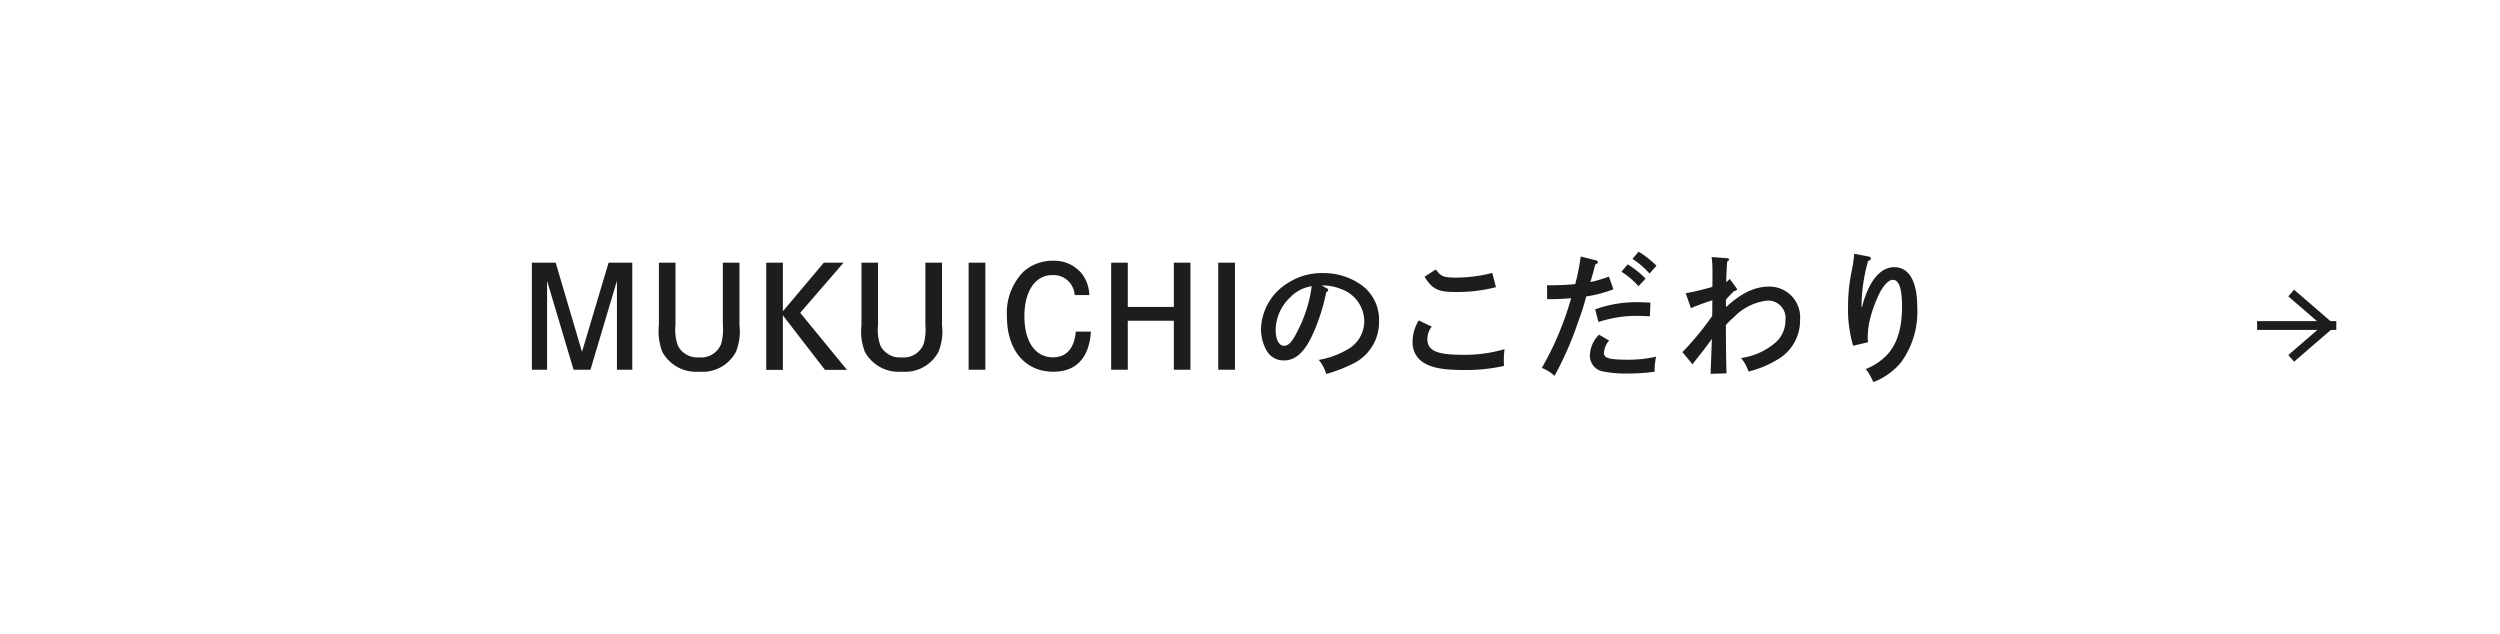 <svg xmlns="http://www.w3.org/2000/svg" width="284" height="72" viewBox="0 0 284 72">
  <g id="グループ_2141" data-name="グループ 2141" transform="translate(-75.999 -1816.684)">
    <g id="グループ_2113" data-name="グループ 2113" transform="translate(-765.662 -3798.586)">
      <path id="パス_2897" data-name="パス 2897" d="M-4,0H280V72H-4Z" transform="translate(845.661 5615.27)" fill="#fff"/>
      <path id="パス_2902" data-name="パス 2902" d="M1.584-12.16V0H3.312V-10.1L6.32,0H8.24l3.008-10.1V0h1.744V-12.16H10.3L7.28-2.032,4.288-12.16Zm14.432,0v7.088a6.505,6.505,0,0,0,.384,3.04A4.371,4.371,0,0,0,20.592.224a4.3,4.3,0,0,0,4.176-2.256,6.236,6.236,0,0,0,.4-3.04V-12.16H23.28V-5.1a6.128,6.128,0,0,1-.192,2.16,2.424,2.424,0,0,1-2.5,1.536,2.465,2.465,0,0,1-2.4-1.3A5.231,5.231,0,0,1,17.9-5.1V-12.16ZM30.1-6.64v-5.52H28.208V.016H30.1V-6.176L34.88.016h2.5l-5.312-6.48,4.928-5.7h-2.24Zm8.928-5.52v7.088a6.505,6.505,0,0,0,.384,3.04A4.371,4.371,0,0,0,43.6.224a4.3,4.3,0,0,0,4.176-2.256,6.236,6.236,0,0,0,.4-3.04V-12.16H46.288V-5.1a6.128,6.128,0,0,1-.192,2.16,2.424,2.424,0,0,1-2.5,1.536,2.465,2.465,0,0,1-2.4-1.3,5.231,5.231,0,0,1-.288-2.4V-12.16ZM53.1,0V-12.16H51.2V0ZM64.912-8.48a4.278,4.278,0,0,0-.752-2.3,4.037,4.037,0,0,0-3.408-1.6,4.935,4.935,0,0,0-3.344,1.264,6.682,6.682,0,0,0-1.856,5.072c0,3.824,2.064,6.272,5.28,6.272,2.592,0,4.08-1.6,4.256-4.56H63.376C63.2-2.4,62.3-1.408,60.768-1.408c-2,0-3.232-1.792-3.232-4.656,0-2.88,1.232-4.688,3.2-4.688A2.415,2.415,0,0,1,63.248-8.48ZM69.28-7.136V-12.16H67.392V0H69.28V-5.568h5.232V0H76.4V-12.16H74.512v5.024ZM81.456,0V-12.16h-1.9V0Zm9.856-9.568h.32a5.408,5.408,0,0,1,1.824.384A3.92,3.92,0,0,1,96.144-5.5a3.666,3.666,0,0,1-1.968,3.232,9.687,9.687,0,0,1-3.2,1.152,4.426,4.426,0,0,1,.848,1.6A16.682,16.682,0,0,0,94.8-.656a5.234,5.234,0,0,0,3.024-4.832,4.852,4.852,0,0,0-2.016-4.144,7.363,7.363,0,0,0-4.4-1.344,7.051,7.051,0,0,0-3.984,1.152A6.321,6.321,0,0,0,84.416-4.64a4.969,4.969,0,0,0,.624,2.448,2.189,2.189,0,0,0,1.984,1.136c1.344,0,2.384-.976,3.328-3.1A22.446,22.446,0,0,0,91.824-8.8c.144-.08.224-.176.224-.272q0-.1-.192-.192Zm-1.136.08a15.394,15.394,0,0,1-1.6,5.072c-.576,1.2-1.024,1.7-1.536,1.7-.592,0-.96-.7-.96-1.84a5.2,5.2,0,0,1,1.6-3.616A4.3,4.3,0,0,1,90.176-9.488ZM102.336-5.6a4.512,4.512,0,0,0-.7,2.416,2.652,2.652,0,0,0,1.04,2.24c.976.7,2.272.976,4.784.976a19.811,19.811,0,0,0,4.56-.464C112-.768,112-.912,112-1.12a9.7,9.7,0,0,1,.08-1.216,15.988,15.988,0,0,1-4.784.64c-2.944,0-3.984-.48-3.984-1.808a2.314,2.314,0,0,1,.5-1.392Zm.656-4.96c.864,1.392,1.552,1.728,3.392,1.728a17.815,17.815,0,0,0,4.72-.544l-.416-1.616a17.138,17.138,0,0,1-3.952.528c-1.6,0-1.872-.112-2.464-.928Zm23.616-2.032a9.314,9.314,0,0,1,1.936,1.664l.8-.88a10.8,10.8,0,0,0-2.032-1.6Zm-4.736,2.5c.16-.512.176-.576.512-1.856.24-.112.3-.176.3-.288,0-.08-.1-.16-.224-.192l-1.728-.432a25.034,25.034,0,0,1-.592,3.024l-.032.112a29.545,29.545,0,0,1-3.2.128l.016,1.584c1.184,0,1.664-.032,2.72-.112a35.126,35.126,0,0,1-3.328,7.92A4.459,4.459,0,0,1,117.76.7a38.2,38.2,0,0,0,2.7-6.192,26.307,26.307,0,0,0,.9-2.832,14.269,14.269,0,0,0,3.088-.816l-.512-1.44a14.065,14.065,0,0,1-2.112.624Zm3.488-1.04A9.3,9.3,0,0,1,127.3-9.488l.8-.864a10.437,10.437,0,0,0-2.032-1.616Zm-2.608,5.712a13.907,13.907,0,0,1,4.24-.7c.208,0,.368,0,1.6.048l.064-1.552c-.656-.032-1.168-.048-1.5-.048a13.79,13.79,0,0,0-4.784.816Zm.064,1.44a3.465,3.465,0,0,0-1.04,2.3A1.819,1.819,0,0,0,123.152.176a13.365,13.365,0,0,0,3.024.256,20.944,20.944,0,0,0,2.96-.208,7.181,7.181,0,0,1,.16-1.712,13.831,13.831,0,0,1-3.024.352c-2.32,0-2.9-.16-2.9-.784a2.331,2.331,0,0,1,.592-1.392Zm14.416-3.984c.32-.368.512-.56.9-.96.256-.048.352-.112.352-.224,0-.064,0-.064-.128-.224l-.688-.944a1.906,1.906,0,0,1-.4.352v-.24c0-.272.016-.64.1-2.08.16-.1.208-.16.208-.224,0-.1-.08-.16-.208-.16L135.6-12.8a10.646,10.646,0,0,1,.1,1.5v1.216c0,.064,0,.064-.016.672a26.313,26.313,0,0,1-3.024.72l.592,1.7c.784-.336,1.36-.544,2.432-.9,0,.96-.016,1.584-.016,1.792A33.347,33.347,0,0,1,132.288-2L133.44-.608c.192-.272.288-.4.656-.864.56-.7,1.392-1.808,1.536-2.032-.08,2.288-.128,3.616-.144,3.968L137.3.416c-.048-1.328-.048-1.328-.08-5.488a10.7,10.7,0,0,1,.928-.912,6.231,6.231,0,0,1,3.84-1.872,1.979,1.979,0,0,1,2,2.24,3.334,3.334,0,0,1-1.072,2.48,7.586,7.586,0,0,1-3.968,1.808,4.645,4.645,0,0,1,.848,1.536,11.527,11.527,0,0,0,3.184-1.3,5.116,5.116,0,0,0,2.672-4.576,3.489,3.489,0,0,0-3.5-3.776c-1.632,0-3.168.72-4.912,2.336Zm14.576-5.216c0,.048-.032.288-.08.7-.032.24-.064.5-.176,1.1a19.4,19.4,0,0,0-.448,4.144,14.6,14.6,0,0,0,.576,4.512l1.7-.4a3.586,3.586,0,0,1-.048-.5,10.41,10.41,0,0,1,.144-1.584,14.761,14.761,0,0,1,1.312-3.7c.544-.9.976-1.3,1.424-1.3.688,0,1.024,1.024,1.024,3.056,0,2.448-.56,4.24-1.712,5.472a6.874,6.874,0,0,1-2.4,1.6,6.837,6.837,0,0,1,.848,1.488,7.572,7.572,0,0,0,3.168-2.272,9.724,9.724,0,0,0,1.824-6.24c0-2.944-.928-4.544-2.624-4.544-1.6,0-2.912,1.632-3.648,4.512h-.064c0-.32.016-.384.016-.56a19.058,19.058,0,0,1,.736-4.656c.24-.1.32-.16.32-.256a.256.256,0,0,0-.208-.24Z" transform="translate(900.497 5657.27)" fill="#1d1d1d"/>
      <g id="グループ_2112" data-name="グループ 2112" transform="translate(1098.065 5647.701)">
        <rect id="長方形_161" data-name="長方形 161" width="9" height="1" transform="translate(0 4.048)" fill="#1d1d1d"/>
        <path id="パス_967" data-name="パス 967" d="M0,4.752,3.105,0" transform="translate(5.184 3.712) rotate(16)" fill="#1d1d1d" stroke="#1d1d1d" stroke-width="1"/>
        <path id="パス_968" data-name="パス 968" d="M0,0,3.106,4.752" transform="translate(3.873 0.856) rotate(-16)" fill="#1d1d1d" stroke="#1d1d1d" stroke-width="1"/>
      </g>
    </g>
  </g>
</svg>
